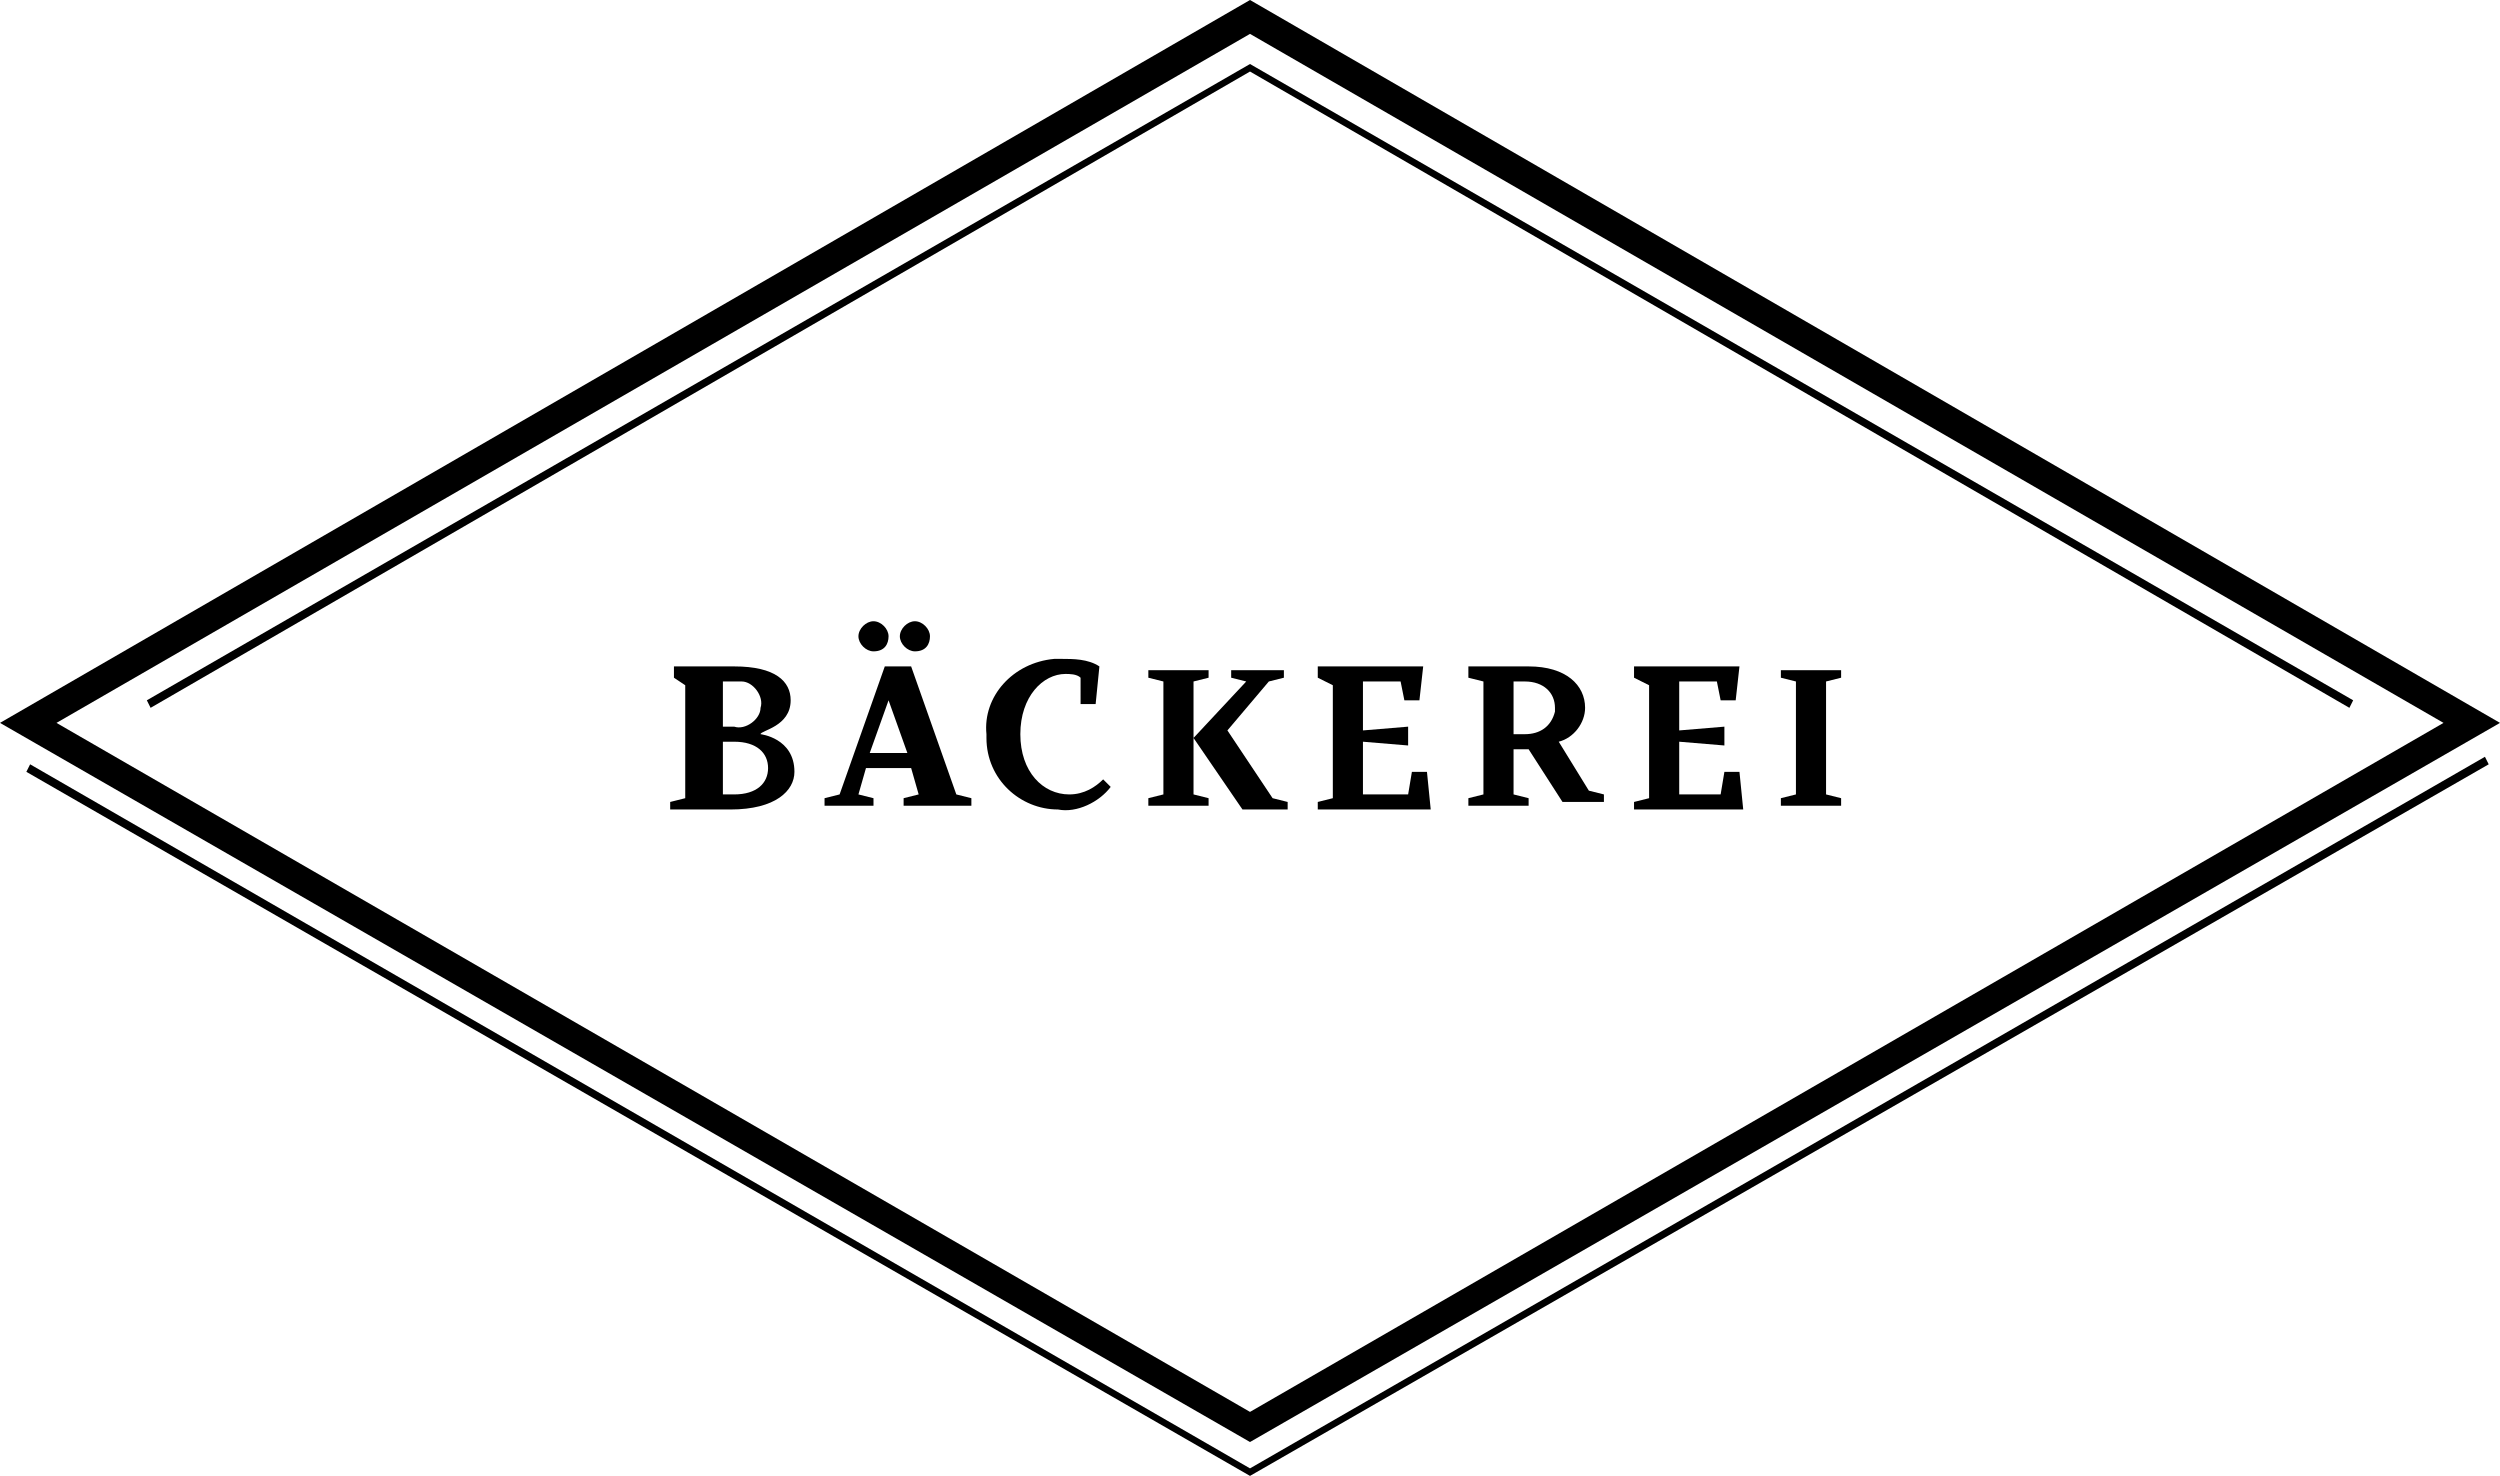 <?xml version="1.0" encoding="utf-8"?>
<!-- Generator: Adobe Illustrator 21.0.2, SVG Export Plug-In . SVG Version: 6.00 Build 0)  -->
<svg version="1.1" id="Ebene_1" xmlns="http://www.w3.org/2000/svg" xmlns:xlink="http://www.w3.org/1999/xlink" x="0px" y="0px"
	 viewBox="0 0 66.4 39.2" style="enable-background:new 0 0 66.4 39.2;" xml:space="preserve">
<path d="M33.2,38.3L0,19.2L33.2,0l33.2,19.2L33.2,38.3z M1.5,19.2l31.7,18.3l31.7-18.3L33.2,0.9L1.5,19.2z"/>
<polygon points="62.4,18.8 33.2,1.9 4,18.8 3.9,18.6 33.2,1.7 33.2,1.7 62.5,18.6 "/>
<polygon points="33.2,39.2 33.2,39.2 0.7,20.5 0.8,20.3 33.2,39 66,20.1 66.1,20.3 "/>
<path d="M20.2,19.5c0,0,0.9,0.1,0.9,1c0,0.5-0.5,1-1.7,1h-1.6v-0.2l0.4-0.1v-3L17.9,18v-0.3h1.6c1.1,0,1.5,0.4,1.5,0.9
	C21,19.3,20.2,19.4,20.2,19.5L20.2,19.5z M19.2,19.3h0.3c0.3,0.1,0.7-0.2,0.7-0.5c0.1-0.3-0.2-0.7-0.5-0.7c-0.1,0-0.2,0-0.2,0
	c-0.1,0-0.2,0-0.3,0V19.3z M19.2,21.1c0.1,0,0.2,0,0.3,0c0.6,0,0.9-0.3,0.9-0.7s-0.3-0.7-0.9-0.7h-0.3V21.1z"/>
<path d="M24.2,20.4H23l-0.2,0.7l0.4,0.1v0.2h-1.3v-0.2l0.4-0.1l1.2-3.4h0.7l1.2,3.4l0.4,0.1v0.2H24v-0.2l0.4-0.1L24.2,20.4z
	 M23.2,17.3c-0.2,0-0.4-0.2-0.4-0.4c0-0.2,0.2-0.4,0.4-0.4c0.2,0,0.4,0.2,0.4,0.4C23.6,17.1,23.5,17.3,23.2,17.3
	C23.2,17.3,23.2,17.3,23.2,17.3z M23.1,20h1l-0.5-1.4h0L23.1,20z M24.3,17.3c-0.2,0-0.4-0.2-0.4-0.4c0-0.2,0.2-0.4,0.4-0.4
	c0.2,0,0.4,0.2,0.4,0.4C24.7,17.1,24.6,17.3,24.3,17.3C24.3,17.3,24.3,17.3,24.3,17.3L24.3,17.3z"/>
<path d="M28.4,21.1c0.4,0,0.7-0.2,0.9-0.4l0.2,0.2c-0.3,0.4-0.9,0.7-1.4,0.6c-1,0-1.9-0.8-1.9-1.9c0,0,0-0.1,0-0.1
	c-0.1-1,0.7-1.9,1.8-2c0.1,0,0.2,0,0.2,0c0.3,0,0.7,0,1,0.2l-0.1,1h-0.4L28.7,18c-0.1-0.1-0.3-0.1-0.4-0.1c-0.6,0-1.2,0.6-1.2,1.6
	S27.7,21.1,28.4,21.1z"/>
<path d="M31.7,21.1l0.4,0.1v0.2h-1.6v-0.2l0.4-0.1v-3L30.5,18v-0.2h1.6v0.2l-0.4,0.1L31.7,21.1z M33.1,18.1L32.7,18v-0.2h1.4v0.2
	l-0.4,0.1l-1.1,1.3l1.2,1.8l0.4,0.1v0.2h-1.2l-1.3-1.9L33.1,18.1z"/>
<path d="M37.4,21.1l0.1-0.6h0.4l0.1,1h-3v-0.2l0.4-0.1v-3L35,18v-0.3h2.8l-0.1,0.9h-0.4l-0.1-0.5h-1v1.3l1.2-0.1v0.5l-1.2-0.1v1.4
	H37.4z"/>
<path d="M40.6,19.9c-0.1,0-0.3,0-0.4,0v1.2l0.4,0.1v0.2H39v-0.2l0.4-0.1v-3L39,18v-0.3h1.6c1,0,1.5,0.5,1.5,1.1
	c0,0.4-0.3,0.8-0.7,0.9v0l0.8,1.3l0.4,0.1v0.2h-1.1L40.6,19.9z M40.2,19.5c0.1,0,0.2,0,0.3,0c0.4,0,0.7-0.2,0.8-0.6c0,0,0-0.1,0-0.1
	c0-0.4-0.3-0.7-0.8-0.7c-0.1,0-0.2,0-0.3,0L40.2,19.5z"/>
<path d="M45.7,21.1l0.1-0.6h0.4l0.1,1h-2.9v-0.2l0.4-0.1v-3L43.4,18v-0.3h2.8l-0.1,0.9h-0.4l-0.1-0.5h-1v1.3l1.2-0.1v0.5l-1.2-0.1
	v1.4H45.7z"/>
<path d="M47.7,18.1l-0.4-0.1v-0.2h1.6v0.2l-0.4,0.1v3l0.4,0.1v0.2h-1.6v-0.2l0.4-0.1L47.7,18.1z"/>
</svg>
